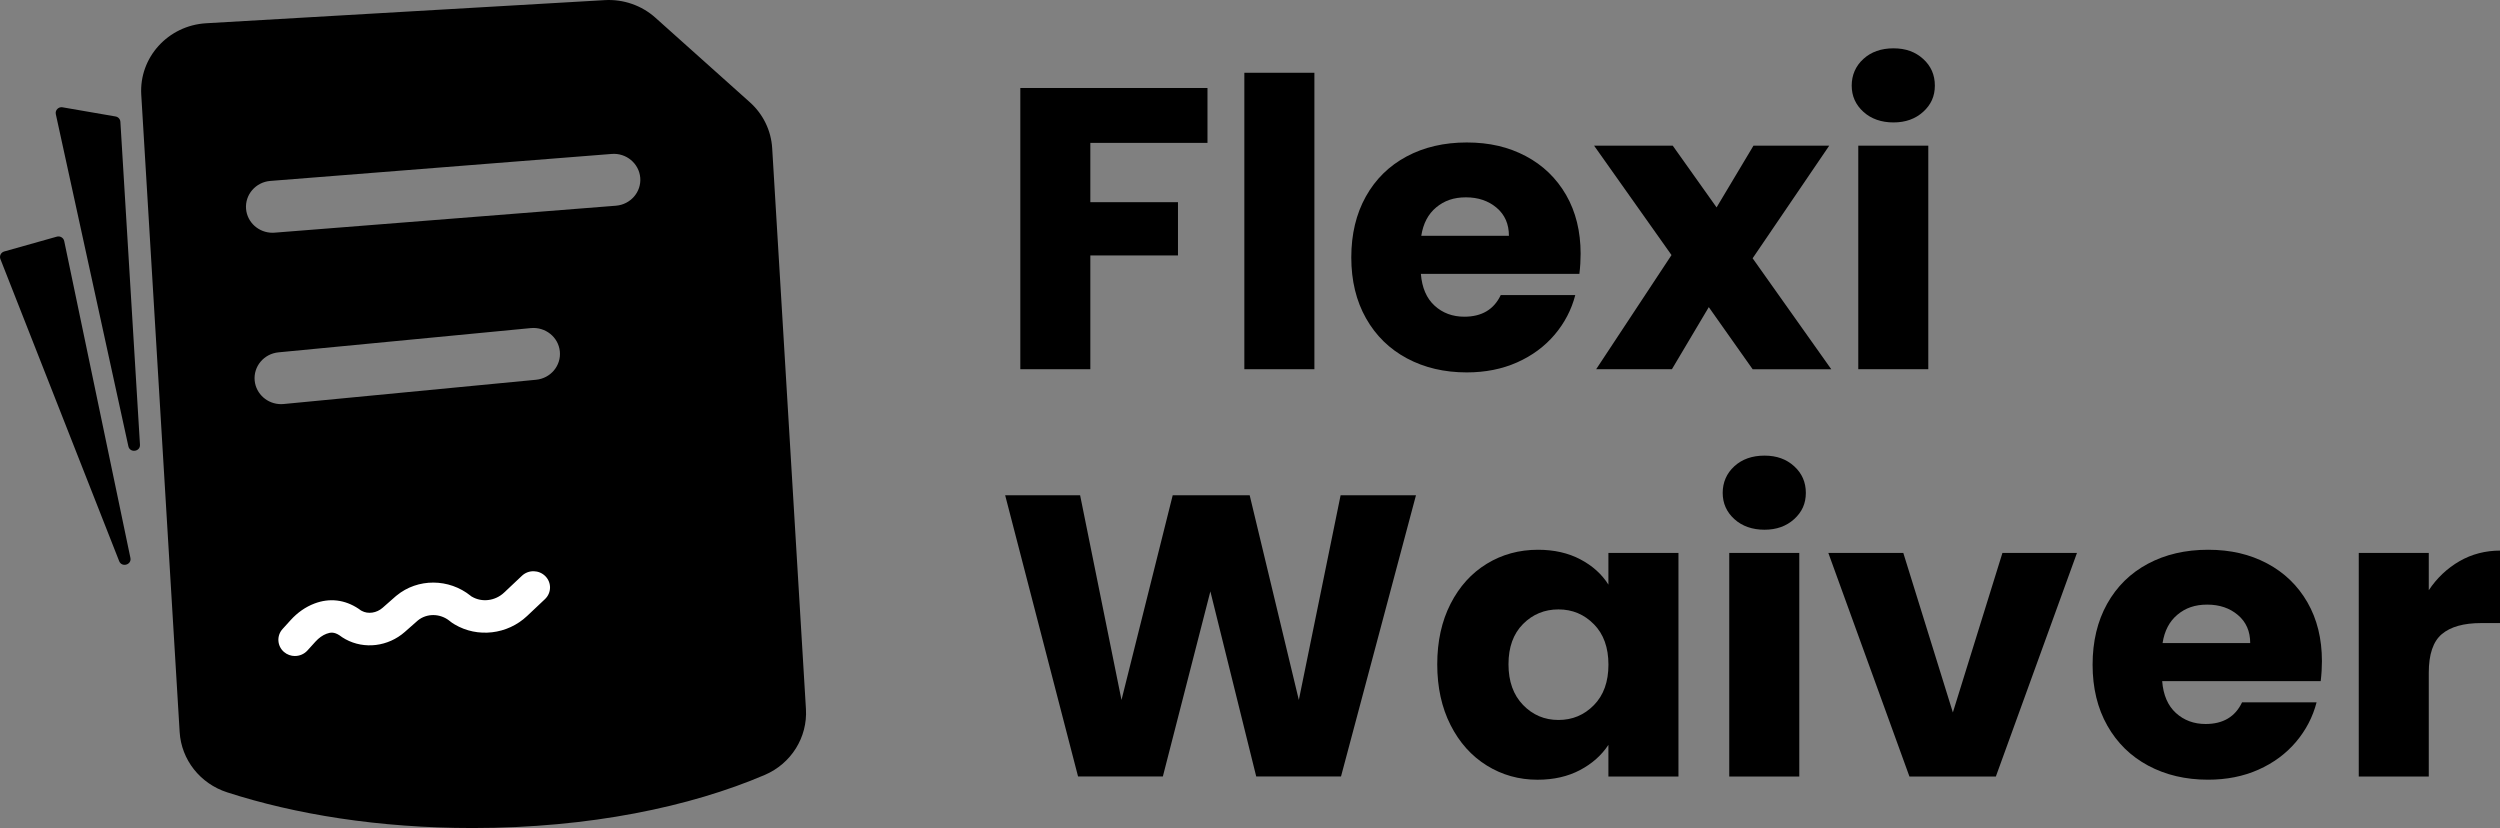 <svg width="157" height="52" viewBox="0 0 157 52" fill="none" xmlns="http://www.w3.org/2000/svg">
<rect x="0" y="0" width="157" height="52" fill="#808080" stroke="none"/>
<g clip-path="url(#clip0_86_2)">
<path d="M3.93 6.739L7.256 7.314C7.425 7.342 7.55 7.481 7.56 7.648L8.79 27.926C8.817 28.373 8.156 28.46 8.061 28.024L3.505 7.169C3.451 6.918 3.672 6.694 3.93 6.737V6.739Z" fill="black"/>
<path d="M4.032 15.135L8.19 35.036C8.281 35.471 7.646 35.652 7.483 35.238L0.025 16.269C-0.052 16.071 0.058 15.851 0.267 15.792L3.568 14.862C3.774 14.803 3.989 14.931 4.032 15.137V15.135Z" fill="black"/>
<path d="M50.613 44.529L48.493 9.303C48.427 8.199 47.924 7.165 47.089 6.419L41.16 1.113C40.295 0.338 39.145 -0.061 37.974 0.008L12.947 1.46C10.555 1.6 8.732 3.608 8.871 5.948L11.282 45.97C11.387 47.713 12.57 49.211 14.264 49.758C18.524 51.136 23.767 52 29.679 52C37.029 52 43.35 50.663 48.024 48.667C49.689 47.956 50.719 46.301 50.613 44.529ZM33.662 23.849L17.818 25.372C17.761 25.378 17.707 25.38 17.651 25.38C16.805 25.38 16.08 24.75 15.994 23.909C15.905 23.012 16.573 22.215 17.491 22.127L33.337 20.604C34.252 20.517 35.069 21.171 35.158 22.066C35.248 22.963 34.579 23.762 33.662 23.849ZM38.678 12.919L17.249 14.611C17.203 14.615 17.157 14.617 17.113 14.617C16.253 14.617 15.523 13.971 15.452 13.117C15.379 12.22 16.063 11.434 16.98 11.362L38.411 9.668C39.328 9.591 40.133 10.265 40.208 11.162C40.281 12.059 39.597 12.846 38.678 12.919Z" fill="black"/>
<path d="M18.524 41.198C18.278 41.198 18.03 41.113 17.832 40.942C17.403 40.569 17.363 39.922 17.745 39.502L18.251 38.944C18.687 38.463 19.191 38.114 19.747 37.902C20.698 37.541 21.654 37.656 22.513 38.226C22.536 38.243 22.559 38.259 22.582 38.275C22.621 38.308 22.667 38.337 22.717 38.363C23.113 38.579 23.653 38.5 24.028 38.169L24.841 37.454C24.868 37.431 24.884 37.415 24.903 37.403C26.231 36.308 28.194 36.314 29.563 37.421L29.598 37.45C29.598 37.45 29.619 37.462 29.63 37.468C30.265 37.845 31.099 37.741 31.657 37.215L32.776 36.16C33.191 35.768 33.849 35.78 34.25 36.186C34.65 36.592 34.637 37.236 34.222 37.627L33.103 38.683C31.866 39.851 29.992 40.069 28.55 39.213C28.498 39.182 28.448 39.15 28.4 39.119C28.371 39.101 28.344 39.081 28.317 39.058L28.235 38.993C27.641 38.514 26.802 38.504 26.237 38.968L25.422 39.686C24.378 40.605 22.882 40.791 21.7 40.145C21.562 40.069 21.433 39.986 21.31 39.892C20.985 39.684 20.758 39.704 20.5 39.802C20.26 39.894 20.02 40.063 19.81 40.295L19.304 40.854C19.097 41.08 18.812 41.196 18.524 41.196V41.198Z" fill="white"/>
<path d="M75.83 5.526V8.973H68.473V12.697H73.977V16.042H68.473V23.187H64.076V5.526H75.83Z" fill="black"/>
<path d="M82.544 4.57V23.187H78.145V4.57H82.544Z" fill="black"/>
<path d="M99.184 17.198H89.231C89.3 18.07 89.588 18.737 90.094 19.198C90.6 19.659 91.222 19.889 91.959 19.889C93.055 19.889 93.82 19.436 94.247 18.529H98.928C98.688 19.453 98.255 20.282 97.63 21.02C97.002 21.758 96.219 22.337 95.277 22.757C94.333 23.177 93.278 23.387 92.113 23.387C90.707 23.387 89.456 23.093 88.358 22.506C87.26 21.919 86.403 21.081 85.787 19.991C85.17 18.9 84.861 17.626 84.861 16.167C84.861 14.707 85.166 13.433 85.774 12.343C86.383 11.252 87.235 10.414 88.333 9.827C89.431 9.24 90.69 8.947 92.113 8.947C93.537 8.947 94.737 9.232 95.817 9.803C96.896 10.373 97.74 11.187 98.351 12.243C98.959 13.299 99.263 14.532 99.263 15.94C99.263 16.342 99.238 16.762 99.186 17.198H99.184ZM94.76 14.809C94.76 14.071 94.504 13.484 93.989 13.048C93.474 12.612 92.832 12.393 92.059 12.393C91.286 12.393 90.701 12.604 90.194 13.023C89.688 13.443 89.375 14.039 89.256 14.809H94.76Z" fill="black"/>
<path d="M110.065 23.187L107.312 19.288L104.996 23.187H100.239L104.971 16.018L100.11 9.15H105.049L107.801 13.025L110.117 9.15H114.874L110.065 16.22L115.004 23.189H110.065V23.187Z" fill="black"/>
<path d="M117.021 7.022C116.531 6.578 116.287 6.028 116.287 5.375C116.287 4.723 116.531 4.146 117.021 3.702C117.508 3.257 118.14 3.035 118.911 3.035C119.682 3.035 120.286 3.257 120.776 3.702C121.266 4.146 121.509 4.705 121.509 5.375C121.509 6.046 121.266 6.578 120.776 7.022C120.286 7.467 119.665 7.689 118.911 7.689C118.156 7.689 117.508 7.467 117.021 7.022ZM121.097 9.148V23.187H116.7V9.148H121.097Z" fill="black"/>
<path d="M88.923 31.102L84.215 48.763H78.891L76.011 37.14L73.027 48.763H67.702L63.124 31.102H67.831L70.43 43.958L73.646 31.102H78.48L81.567 43.958L84.19 31.102H88.923Z" fill="black"/>
<path d="M91.094 37.921C91.651 36.83 92.409 35.992 93.37 35.405C94.331 34.818 95.402 34.525 96.586 34.525C97.596 34.525 98.484 34.726 99.247 35.128C100.01 35.53 100.597 36.06 101.008 36.714V34.726H105.407V48.765H101.008V46.778C100.578 47.432 99.983 47.96 99.22 48.363C98.457 48.765 97.569 48.967 96.558 48.967C95.391 48.967 94.329 48.669 93.37 48.074C92.409 47.479 91.651 46.631 91.094 45.532C90.538 44.433 90.259 43.163 90.259 41.72C90.259 40.277 90.538 39.011 91.094 37.921ZM100.097 39.203C99.489 38.583 98.747 38.271 97.871 38.271C96.996 38.271 96.254 38.577 95.646 39.188C95.037 39.802 94.733 40.644 94.733 41.716C94.733 42.788 95.037 43.64 95.646 44.27C96.254 44.9 96.996 45.214 97.871 45.214C98.747 45.214 99.487 44.904 100.097 44.282C100.706 43.663 101.01 42.815 101.01 41.741C101.01 40.666 100.706 39.82 100.097 39.201V39.203Z" fill="black"/>
<path d="M108.918 32.6C108.429 32.156 108.185 31.606 108.185 30.953C108.185 30.301 108.429 29.724 108.918 29.28C109.406 28.835 110.037 28.613 110.809 28.613C111.58 28.613 112.184 28.835 112.674 29.28C113.163 29.724 113.407 30.283 113.407 30.953C113.407 31.624 113.163 32.156 112.674 32.6C112.184 33.045 111.563 33.267 110.809 33.267C110.054 33.267 109.406 33.045 108.918 32.6ZM112.995 34.726V48.765H108.597V34.726H112.995Z" fill="black"/>
<path d="M122.641 44.739L125.752 34.726H130.433L125.34 48.765H119.913L114.82 34.726H119.528L122.639 44.739H122.641Z" fill="black"/>
<path d="M145.737 42.776H135.785C135.853 43.649 136.141 44.315 136.647 44.776C137.154 45.236 137.775 45.467 138.512 45.467C139.609 45.467 140.373 45.014 140.801 44.107H145.481C145.242 45.031 144.808 45.86 144.183 46.598C143.556 47.336 142.772 47.915 141.83 48.335C140.886 48.755 139.832 48.965 138.667 48.965C137.26 48.965 136.01 48.671 134.911 48.084C133.813 47.497 132.957 46.659 132.34 45.569C131.723 44.478 131.415 43.204 131.415 41.745C131.415 40.285 131.719 39.011 132.327 37.921C132.936 36.83 133.788 35.992 134.886 35.405C135.985 34.818 137.243 34.525 138.667 34.525C140.09 34.525 141.29 34.81 142.37 35.381C143.449 35.952 144.293 36.765 144.904 37.821C145.512 38.877 145.817 40.11 145.817 41.518C145.817 41.92 145.792 42.34 145.74 42.776H145.737ZM141.313 40.385C141.313 39.647 141.057 39.06 140.542 38.624C140.027 38.188 139.386 37.97 138.612 37.97C137.839 37.97 137.254 38.179 136.747 38.599C136.241 39.019 135.928 39.615 135.81 40.385H141.313Z" fill="black"/>
<path d="M154.457 35.242C155.228 34.798 156.086 34.576 157.028 34.576V39.129H155.82C154.721 39.129 153.898 39.36 153.35 39.82C152.802 40.281 152.527 41.09 152.527 42.248V48.765H148.13V34.726H152.527V37.066C153.042 36.296 153.684 35.687 154.457 35.242Z" fill="black"/>
</g>
<defs>
<clipPath id="clip0_86_2">
<rect width="157" height="52" fill="white"/>
</clipPath>
</defs>
</svg>
